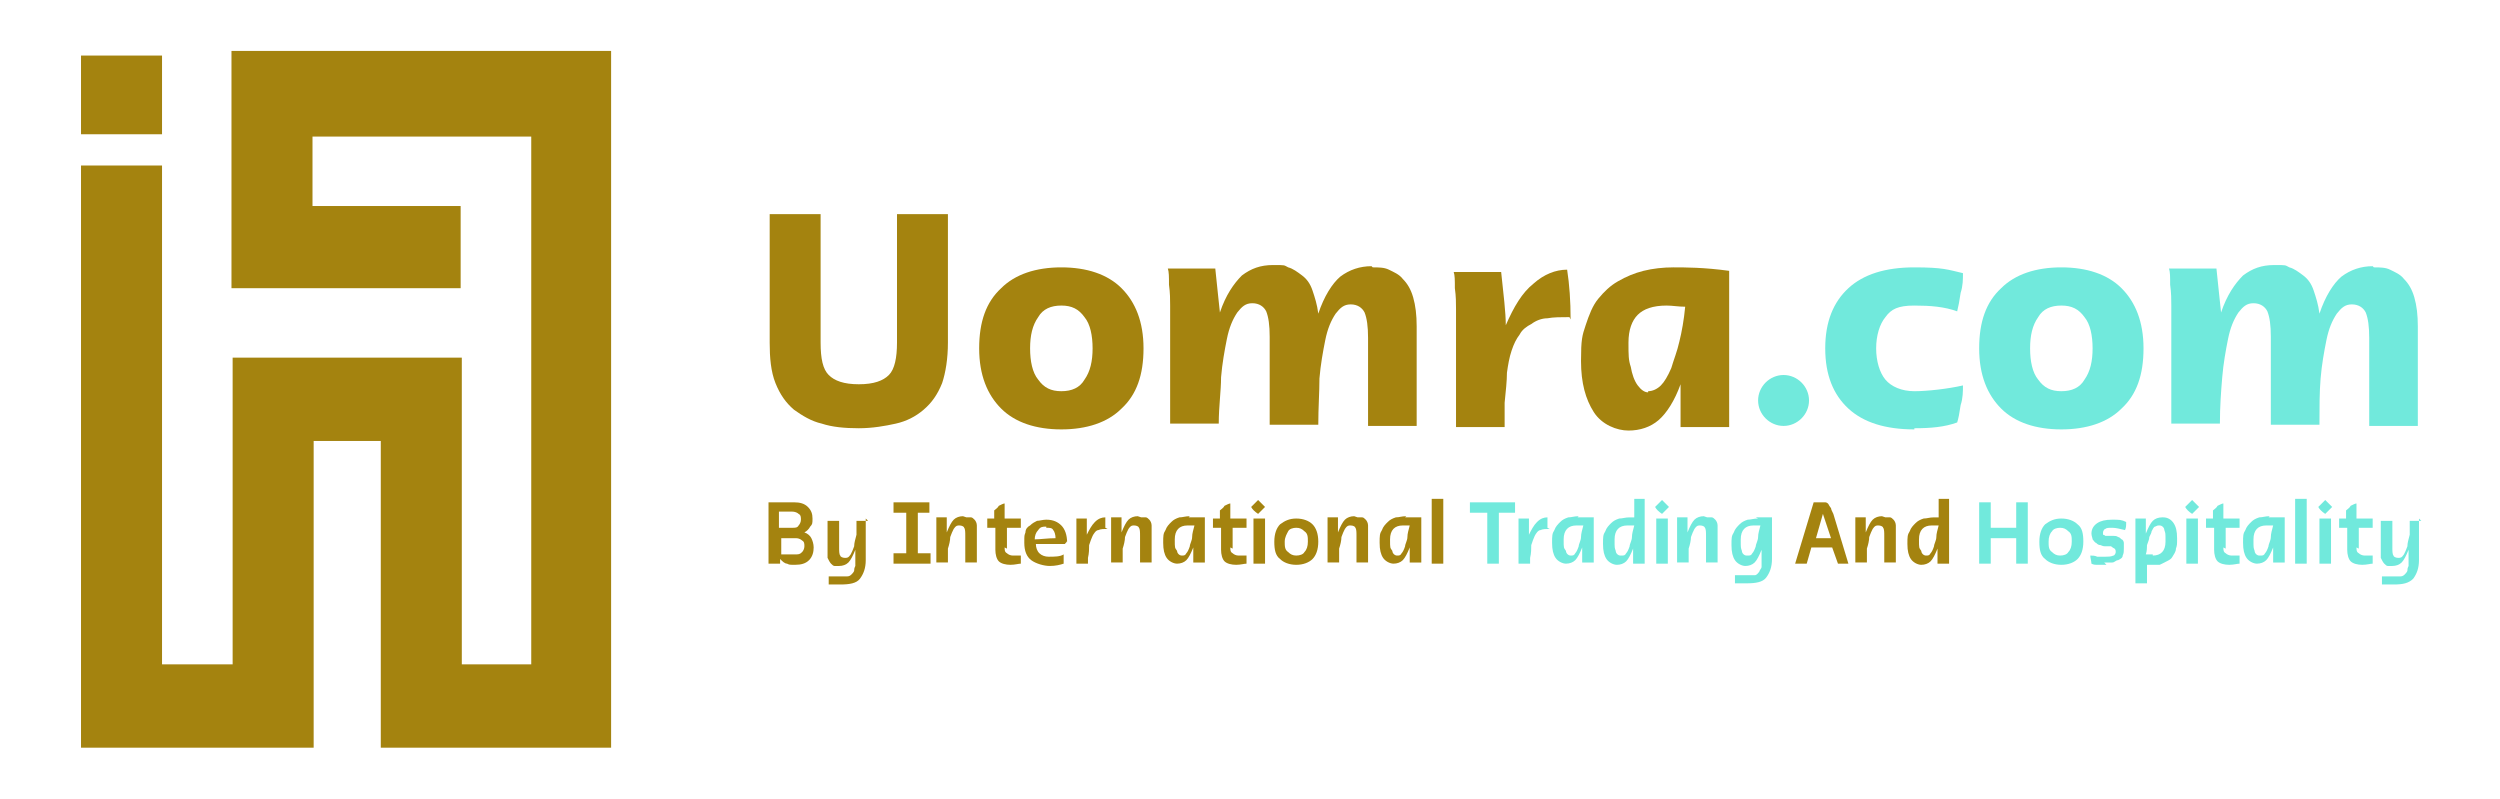 <?xml version="1.0" encoding="UTF-8"?> <svg xmlns="http://www.w3.org/2000/svg" id="Layer_1" data-name="Layer 1" version="1.1" viewBox="0 0 216 69"><defs><style> .cls-1 { fill: #71e9dc; } .cls-1, .cls-2 { stroke-width: 0px; } .cls-2 { fill: #a4830f; } </style></defs><g><path class="cls-2" d="M14,4.8h-7v6.8h7v-6.8Z"></path><path class="cls-2" d="M20,24.9h19.8v-7.1h-12.8v-6h18.9v45.6h-6v-26.5h-19.8v26.5h-6.1V14.3h-7v50.3h20.1v-26.5h5.8v26.5h19.9V4.4H20v20.5Z"></path></g><g><path class="cls-2" d="M67.4,48.3v.4h-1v-5.3h2.2c.5,0,.9.1,1.2.4.3.3.4.6.4,1s0,.5-.2.7c-.1.2-.3.4-.5.5.3.1.5.3.6.5.1.2.2.5.2.8,0,.4-.1.8-.4,1.1-.3.3-.7.4-1.2.4s-.5,0-.7-.1c-.2,0-.4-.2-.6-.4ZM67.4,45.6h1.1c.2,0,.4,0,.5-.2.1-.1.2-.3.2-.5s0-.4-.2-.5c-.1-.1-.3-.2-.6-.2h-1.1v1.4h0ZM68.7,47.9c.3,0,.4,0,.6-.2.1-.1.2-.3.2-.5s0-.4-.2-.5c-.1-.1-.3-.2-.5-.2h-1.3v1.4h1.2Z"></path><path class="cls-2" d="M74.8,44.8v3.6c0,.7-.2,1.2-.5,1.6-.3.4-.9.5-1.7.5s-.4,0-.6,0c-.2,0-.3,0-.4,0,0-.2,0-.4,0-.7.3,0,.7,0,1,0s.4,0,.6,0c.2,0,.3-.1.4-.2,0,0,.2-.2.2-.3,0-.1,0-.2.1-.4,0-.1,0-.3,0-.4v-1c-.2.5-.4.9-.6,1.1-.2.2-.5.3-.8.3s-.3,0-.4,0c-.1,0-.2-.1-.3-.2-.1-.1-.2-.3-.3-.5,0-.2,0-.4,0-.7v-2.5h1v2.3c0,.3,0,.6.1.7,0,.1.2.2.4.2s.3,0,.5-.3c.1-.2.2-.4.3-.7,0-.3.1-.6.2-1,0-.4,0-.8,0-1.2h1Z"></path><path class="cls-2" d="M77.2,48.7v-.9h1.1v-3.5h-1.1v-.9h3.1c0,.1,0,.3,0,.5,0,.2,0,.3,0,.4h-1v3.5h1.1c0,.4,0,.7,0,.9h-3Z"></path><path class="cls-2" d="M83.5,44.7c.1,0,.3,0,.4,0,.1,0,.2.1.3.2.1.1.2.3.2.5,0,.2,0,.4,0,.7v2.5h-1v-2.3c0-.3,0-.6-.1-.7,0-.1-.2-.2-.4-.2s-.3,0-.5.3c-.1.2-.2.4-.3.7,0,.3-.1.7-.2,1,0,.4,0,.8,0,1.2h-1v-2.5c0-.3,0-.8,0-1.4h.9c0,.6,0,1,0,1.3.2-.5.4-.9.6-1.1.2-.2.5-.3.8-.3Z"></path><path class="cls-2" d="M86.8,47.3c0,.2,0,.4.2.5.1.1.3.2.5.2s.5,0,.7,0c0,0,0,.2,0,.4,0,.1,0,.3,0,.3-.2,0-.5.1-.9.1s-.8-.1-1-.3c-.2-.2-.3-.6-.3-1v-1.9h-.7c0-.3,0-.5,0-.8h.6v-.7c.1-.1.3-.2.4-.4.2-.1.4-.2.5-.2v1.3c.5,0,.9,0,1.4,0,0,0,0,.2,0,.3,0,0,0,.2,0,.2,0,0,0,.1,0,.3-.4,0-.8,0-1.2,0v1.8Z"></path><path class="cls-2" d="M92.2,46.7c0,.1-.1.2-.2.3-1.2,0-2,0-2.5,0,0,.3.1.6.3.8.2.2.5.3.8.3.5,0,1,0,1.3-.2,0,.1,0,.3,0,.4,0,.2,0,.3,0,.4-.3.1-.7.2-1.2.2s-1.2-.2-1.6-.5c-.4-.3-.6-.8-.6-1.5s0-.6.1-.9c0-.3.2-.5.4-.6.2-.2.4-.3.6-.4.2,0,.5-.1.8-.1.6,0,1,.2,1.3.5.3.3.5.8.5,1.5ZM90.4,45.5c-.3,0-.5,0-.7.3-.2.2-.3.5-.3.8.5,0,1.1-.1,1.8-.1,0-.3-.1-.6-.2-.7-.1-.2-.3-.2-.6-.2Z"></path><path class="cls-2" d="M95.7,45.7c-.3,0-.6,0-.8.1-.2,0-.4.3-.5.5-.1.2-.2.5-.3.8,0,.3,0,.7-.1,1.1v.5h-1v-2.5c0-.3,0-.8,0-1.4h.9c0,.6,0,1.1,0,1.4h0c.2-.4.4-.8.7-1.1.3-.3.6-.4.9-.4,0,.3,0,.6,0,.9Z"></path><path class="cls-2" d="M98.6,44.7c.1,0,.3,0,.4,0,.1,0,.2.1.3.2.1.1.2.3.2.5,0,.2,0,.4,0,.7v2.5h-1v-2.3c0-.3,0-.6-.1-.7,0-.1-.2-.2-.4-.2s-.3,0-.5.3c-.1.2-.2.4-.3.7,0,.3-.1.7-.2,1,0,.4,0,.8,0,1.2h-1v-2.5c0-.3,0-.8,0-1.4h.9c0,.6,0,1,0,1.3.2-.5.4-.9.6-1.1.2-.2.5-.3.8-.3Z"></path><path class="cls-2" d="M102.7,44.7c.3,0,.8,0,1.4,0v3.9h-1v-1.3c-.2.5-.4.9-.6,1.1-.2.2-.5.3-.8.3s-.7-.2-.9-.5c-.2-.3-.3-.7-.3-1.3s0-.8.2-1.1c.1-.3.3-.5.5-.7s.4-.3.7-.4c.3,0,.5-.1.9-.1ZM102.1,48c.2,0,.3,0,.4-.2.1-.1.2-.3.3-.6,0-.2.2-.5.2-.8,0-.3.1-.6.2-1-.2,0-.4,0-.6,0-.7,0-1.1.4-1.1,1.2s0,.7.2,1c0,.2.2.4.4.4Z"></path><path class="cls-2" d="M106.3,47.3c0,.2,0,.4.2.5.1.1.3.2.5.2s.5,0,.7,0c0,0,0,.2,0,.4,0,.1,0,.3,0,.3-.2,0-.5.1-.9.1s-.8-.1-1-.3c-.2-.2-.3-.6-.3-1v-1.9h-.7c0-.3,0-.5,0-.8h.6v-.7c.1-.1.3-.2.4-.4.2-.1.4-.2.5-.2v1.3c.5,0,.9,0,1.4,0,0,0,0,.2,0,.3,0,0,0,.2,0,.2,0,0,0,.1,0,.3-.4,0-.8,0-1.2,0v1.8Z"></path><path class="cls-2" d="M108.7,44.4c-.3-.2-.5-.4-.6-.6.2-.2.4-.4.6-.6.2.2.4.4.6.6-.2.2-.4.4-.6.6ZM108.3,44.8h1v3.9h-1v-3.9Z"></path><path class="cls-2" d="M112,48.8c-.6,0-1.1-.2-1.4-.5-.4-.3-.5-.8-.5-1.5s.2-1.2.5-1.5c.4-.3.8-.5,1.4-.5s1.1.2,1.4.5c.3.3.5.8.5,1.5s-.2,1.2-.5,1.5c-.3.3-.8.5-1.4.5ZM111.3,47.7c.2.2.4.3.7.3s.6-.1.7-.3c.2-.2.3-.5.3-.9s0-.7-.3-.9c-.2-.2-.4-.3-.7-.3s-.6.1-.7.3-.3.5-.3.9c0,.4,0,.7.3.9Z"></path><path class="cls-2" d="M117.3,44.7c.1,0,.3,0,.4,0,.1,0,.2.1.3.2.1.1.2.3.2.5,0,.2,0,.4,0,.7v2.5h-1v-2.3c0-.3,0-.6-.1-.7,0-.1-.2-.2-.4-.2s-.3,0-.5.3c-.1.2-.2.4-.3.7,0,.3-.1.7-.2,1,0,.4,0,.8,0,1.2h-1v-2.5c0-.3,0-.8,0-1.4h.9c0,.6,0,1,0,1.3.2-.5.4-.9.6-1.1.2-.2.5-.3.8-.3Z"></path><path class="cls-2" d="M121.4,44.7c.3,0,.8,0,1.4,0v3.9h-1v-1.3c-.2.5-.4.9-.6,1.1-.2.2-.5.3-.8.3s-.7-.2-.9-.5c-.2-.3-.3-.7-.3-1.3s0-.8.2-1.1c.1-.3.3-.5.5-.7s.4-.3.7-.4c.3,0,.5-.1.9-.1ZM120.7,48c.2,0,.3,0,.4-.2.1-.1.2-.3.3-.6,0-.2.2-.5.2-.8,0-.3.1-.6.2-1-.2,0-.4,0-.6,0-.7,0-1.1.4-1.1,1.2s0,.7.2,1c0,.2.2.4.4.4Z"></path><path class="cls-2" d="M124.7,43.1h-1v5.6h1v-5.6Z"></path></g><g><path class="cls-2" d="M158.8,48.7l-.5-1.4h-1.8l-.4,1.4h-1l1.6-5.3h.6c.2,0,.3,0,.4,0,0,0,.2,0,.3.2,0,0,.1.2.2.3,0,.1.1.3.2.5l1.3,4.3h-1ZM156.9,46.5h1.3l-.7-2.1h0l-.6,2.1Z"></path><path class="cls-2" d="M162.9,44.7c.1,0,.3,0,.4,0,.1,0,.2.1.3.2.1.1.2.3.2.5,0,.2,0,.4,0,.7v2.5h-1v-2.3c0-.3,0-.6-.1-.7,0-.1-.2-.2-.4-.2s-.3,0-.5.3c-.1.2-.2.4-.3.7,0,.3-.1.7-.2,1,0,.4,0,.8,0,1.2h-1v-2.5c0-.3,0-.8,0-1.4h.9c0,.6,0,1,0,1.3.2-.5.4-.9.6-1.1.2-.2.5-.3.8-.3Z"></path><path class="cls-2" d="M167.4,43.1h1v5.6h-1v-1.3c-.2.5-.4.9-.6,1.1-.2.2-.5.3-.8.3s-.7-.2-.9-.5c-.2-.3-.3-.7-.3-1.3s0-.8.2-1.1c.1-.3.3-.5.5-.7s.4-.3.7-.4c.3,0,.5-.1.9-.1s.3,0,.4,0v-1.6ZM166.4,48c.2,0,.3,0,.4-.2.1-.1.2-.3.3-.6,0-.2.2-.5.2-.8,0-.3.1-.6.2-1-.2,0-.4,0-.6,0-.7,0-1.1.4-1.1,1.2s0,.7.2,1c0,.2.2.4.4.4Z"></path></g><g><path class="cls-1" d="M128.5,48.7v-4.4h-1.5v-.9h3.9c0,.4,0,.7,0,.9h-1.4v4.4h-1Z"></path><path class="cls-1" d="M133.9,45.7c-.3,0-.6,0-.8.1-.2,0-.4.3-.5.5-.1.2-.2.5-.3.8,0,.3,0,.7-.1,1.1v.5h-1v-2.5c0-.3,0-.8,0-1.4h.9c0,.6,0,1.1,0,1.4h0c.2-.4.4-.8.7-1.1.3-.3.6-.4.9-.4,0,.3,0,.6,0,.9Z"></path><path class="cls-1" d="M136.3,44.7c.4,0,.8,0,1.4,0v3.9h-1v-1.3c-.2.5-.4.9-.6,1.1-.2.2-.5.3-.8.3s-.7-.2-.9-.5c-.2-.3-.3-.7-.3-1.3s0-.8.2-1.1c.1-.3.3-.5.5-.7.2-.2.4-.3.7-.4.3,0,.5-.1.9-.1ZM135.7,48c.2,0,.3,0,.4-.2.1-.1.2-.3.3-.6,0-.2.2-.5.2-.8,0-.3.1-.6.2-1-.2,0-.4,0-.6,0-.7,0-1.1.4-1.1,1.2s0,.7.2,1c0,.2.2.4.4.4Z"></path><path class="cls-1" d="M141.1,43.1h1v5.6h-1v-1.3c-.2.5-.4.9-.6,1.1-.2.2-.5.3-.8.3s-.7-.2-.9-.5c-.2-.3-.3-.7-.3-1.3s0-.8.2-1.1c.1-.3.3-.5.5-.7s.4-.3.7-.4c.3,0,.5-.1.9-.1s.3,0,.4,0v-1.6ZM140.1,48c.2,0,.3,0,.4-.2.1-.1.2-.3.3-.6,0-.2.2-.5.2-.8,0-.3.1-.6.2-1-.2,0-.4,0-.6,0-.7,0-1.1.4-1.1,1.2s0,.7.1,1c0,.2.2.4.4.4Z"></path><path class="cls-1" d="M143.6,44.4c-.3-.2-.5-.4-.6-.6.2-.2.4-.4.6-.6.2.2.4.4.6.6-.2.2-.4.4-.6.6ZM143.1,44.8h1v3.9h-1v-3.9Z"></path><path class="cls-1" d="M147.5,44.7c.1,0,.3,0,.4,0,.1,0,.2.1.3.2.1.1.2.3.2.5,0,.2,0,.4,0,.7v2.5h-1v-2.3c0-.3,0-.6-.1-.7,0-.1-.2-.2-.4-.2s-.3,0-.5.3c-.1.2-.2.4-.3.7,0,.3-.1.7-.2,1,0,.4,0,.8,0,1.2h-1v-2.5c0-.3,0-.8,0-1.4h.9c0,.6,0,1,0,1.3.2-.5.4-.9.6-1.1.2-.2.5-.3.8-.3Z"></path><path class="cls-1" d="M151.7,44.7c.4,0,.8,0,1.4,0v3.6c0,.7-.2,1.2-.5,1.6-.3.4-.9.5-1.7.5s-.4,0-.6,0c-.2,0-.4,0-.4,0,0-.2,0-.4,0-.7.3,0,.7,0,1,0s.5,0,.7,0c.2,0,.3-.2.4-.3,0-.1.2-.3.2-.4,0-.2,0-.3,0-.5v-1c-.2.5-.4.9-.6,1.1-.2.2-.5.3-.8.3s-.7-.2-.9-.5c-.2-.3-.3-.7-.3-1.3s0-.8.2-1.1c.1-.3.3-.5.5-.7.2-.2.4-.3.7-.4.3,0,.5-.1.9-.1ZM151,48c.2,0,.3,0,.4-.2.1-.1.2-.3.3-.6,0-.2.2-.5.2-.8,0-.3.1-.6.2-1-.2,0-.4,0-.6,0-.7,0-1.1.4-1.1,1.2s0,.7.1,1c0,.2.2.4.4.4Z"></path></g><g><path class="cls-1" d="M171,48.7v-5.3h1v2.2h2.2v-2.2h1v5.3h-1v-2.2h-2.2v2.2h-1Z"></path><path class="cls-1" d="M178.1,48.8c-.6,0-1.1-.2-1.4-.5-.4-.3-.5-.8-.5-1.5s.2-1.2.5-1.5c.4-.3.8-.5,1.4-.5s1.1.2,1.4.5c.4.3.5.8.5,1.5s-.2,1.2-.5,1.5c-.3.3-.8.5-1.4.5ZM177.3,47.7c.2.2.4.3.7.3s.6-.1.7-.3c.2-.2.3-.5.3-.9s0-.7-.3-.9c-.2-.2-.4-.3-.7-.3s-.6.1-.7.3c-.2.2-.3.5-.3.9,0,.4,0,.7.3.9Z"></path><path class="cls-1" d="M182,48.8c-.2,0-.5,0-.7,0-.3,0-.4,0-.6-.1,0-.2-.1-.5-.1-.7.2,0,.4,0,.6.1.2,0,.5,0,.7,0s.5,0,.7-.1c.1,0,.2-.2.2-.3s0-.2-.1-.3c0,0-.2-.1-.3-.2-.1,0-.3,0-.4,0-.2,0-.3,0-.5-.1-.2,0-.3-.1-.4-.2-.1,0-.2-.2-.3-.3,0-.1-.1-.3-.1-.5,0-.4.2-.7.5-.9.3-.2.7-.3,1.3-.3s.8,0,1.2.2c0,.3,0,.5-.1.7-.4-.1-.8-.2-1.1-.2s-.5,0-.6.1c-.1,0-.2.2-.2.3s0,.2,0,.2c0,0,.1,0,.2.1.1,0,.2,0,.3,0,.1,0,.3,0,.4,0,.1,0,.3,0,.4.1.1,0,.2.1.3.2.1,0,.2.2.2.3,0,.1,0,.3,0,.5s0,.4-.1.6c0,.2-.2.3-.4.4-.2,0-.3.2-.5.2-.2,0-.4,0-.7,0Z"></path><path class="cls-1" d="M186.9,44.7c.4,0,.7.2.9.5.2.3.3.7.3,1.3s0,.6-.1.9c0,.3-.2.5-.3.7-.1.2-.3.3-.5.4-.2.1-.4.2-.6.3-.2,0-.4,0-.7,0s-.3,0-.4,0v1.6h-1v-4.2c0-.3,0-.8,0-1.4h.9c0,.6,0,1,0,1.3.2-.5.4-.9.6-1.1.2-.2.5-.3.8-.3ZM186,48c.7,0,1.1-.4,1.1-1.2s0-.7-.1-1c0-.2-.2-.4-.4-.4s-.2,0-.4.1c-.1,0-.2.2-.3.4,0,.1-.1.3-.2.5,0,.2-.1.4-.2.7,0,.2,0,.5-.1.8.2,0,.4,0,.6,0Z"></path><path class="cls-1" d="M189.4,44.4c-.3-.2-.5-.4-.6-.6.2-.2.4-.4.6-.6.2.2.4.4.6.6-.2.2-.4.4-.6.6ZM188.9,44.8h1v3.9h-1v-3.9Z"></path><path class="cls-1" d="M192.1,47.3c0,.2,0,.4.2.5.1.1.3.2.5.2s.5,0,.7,0c0,0,0,.2,0,.4,0,.1,0,.3,0,.3-.2,0-.5.1-.9.1s-.8-.1-1-.3c-.2-.2-.3-.6-.3-1v-1.9h-.7c0-.3,0-.5,0-.8h.6v-.7c.1-.1.3-.2.4-.4.2-.1.4-.2.5-.2v1.3c.5,0,.9,0,1.4,0,0,0,0,.2,0,.3,0,0,0,.2,0,.2,0,0,0,.1,0,.3-.4,0-.8,0-1.2,0v1.8h0Z"></path><path class="cls-1" d="M196,44.7c.4,0,.8,0,1.4,0v3.9h-1v-1.3c-.2.5-.4.9-.6,1.1-.2.2-.5.3-.8.3s-.7-.2-.9-.5c-.2-.3-.3-.7-.3-1.3s0-.8.2-1.1c.1-.3.3-.5.5-.7s.4-.3.7-.4c.3,0,.5-.1.9-.1ZM195.3,48c.2,0,.3,0,.4-.2.1-.1.2-.3.3-.6,0-.2.2-.5.2-.8,0-.3.1-.6.2-1-.2,0-.4,0-.6,0-.7,0-1.1.4-1.1,1.2s0,.7.1,1c0,.2.2.4.4.4Z"></path><path class="cls-1" d="M199.3,43.1h-1v5.6h1v-5.6Z"></path><path class="cls-1" d="M200.9,44.4c-.3-.2-.5-.4-.6-.6.2-.2.4-.4.6-.6.2.2.4.4.6.6-.2.2-.4.4-.6.6ZM200.4,44.8h1v3.9h-1v-3.9Z"></path><path class="cls-1" d="M203.6,47.3c0,.2,0,.4.2.5.1.1.3.2.5.2s.5,0,.7,0c0,0,0,.2,0,.4,0,.1,0,.3,0,.3-.2,0-.5.1-.9.1s-.8-.1-1-.3c-.2-.2-.3-.6-.3-1v-1.9h-.7c0-.3,0-.5,0-.8h.6v-.7c.1-.1.3-.2.4-.4.2-.1.4-.2.5-.2v1.3c.5,0,.9,0,1.4,0,0,0,0,.2,0,.3,0,0,0,.2,0,.2,0,0,0,.1,0,.3-.4,0-.8,0-1.2,0v1.8Z"></path><path class="cls-1" d="M209,44.8v3.6c0,.7-.2,1.2-.5,1.6-.4.4-.9.5-1.7.5s-.4,0-.6,0c-.2,0-.3,0-.4,0,0-.2,0-.4,0-.7.3,0,.7,0,1,0s.4,0,.6,0c.2,0,.3-.1.4-.2,0,0,.2-.2.2-.3,0-.1,0-.2.1-.4,0-.1,0-.3,0-.4v-1c-.2.5-.4.9-.6,1.1-.2.2-.5.3-.8.3s-.3,0-.4,0c-.1,0-.2-.1-.3-.2-.1-.1-.2-.3-.3-.5,0-.2,0-.4,0-.7v-2.5h1v2.3c0,.3,0,.6.1.7,0,.1.2.2.4.2s.3,0,.5-.3c.1-.2.2-.4.3-.7,0-.3.1-.6.2-1,0-.4,0-.8,0-1.2h1Z"></path></g><g><path class="cls-2" d="M77.5,18.5h4.4v11.1c0,1.4-.2,2.6-.5,3.5-.4,1-.9,1.7-1.6,2.3-.7.6-1.5,1-2.4,1.2-.9.2-2,.4-3.2.4s-2.3-.1-3.2-.4c-.9-.2-1.7-.7-2.4-1.2-.7-.6-1.2-1.3-1.6-2.3-.4-1-.5-2.2-.5-3.5v-11.1h4.4v11.1c0,1.4.2,2.3.7,2.8.5.5,1.3.8,2.6.8s2.1-.3,2.6-.8c.5-.5.7-1.5.7-2.8v-11.1h0Z"></path><path class="cls-2" d="M96.9,35.3c-1.2,1.2-3,1.8-5.2,1.8s-4-.6-5.2-1.8c-1.2-1.2-1.9-2.9-1.9-5.2s.6-4,1.9-5.2c1.2-1.2,3-1.8,5.2-1.8s4,.6,5.2,1.8c1.2,1.2,1.9,2.9,1.9,5.2s-.6,4-1.9,5.2ZM91.7,33.8c.9,0,1.6-.3,2-1,.5-.7.7-1.6.7-2.7s-.2-2.1-.7-2.7c-.5-.7-1.1-1-2-1s-1.6.3-2,1c-.5.7-.7,1.6-.7,2.7s.2,2.1.7,2.7c.5.7,1.1,1,2,1Z"></path><path class="cls-2" d="M118.6,23.1c.5,0,1,0,1.4.2.4.2.9.4,1.2.8.4.4.7.9.9,1.6.2.7.3,1.5.3,2.5v8.6h-4.2v-7.6c0-1-.1-1.7-.3-2.2-.2-.4-.6-.7-1.2-.7s-.9.3-1.3.8c-.4.6-.7,1.3-.9,2.3-.2,1-.4,2.1-.5,3.3,0,1.2-.1,2.5-.1,4h-4.2v-7.6c0-1-.1-1.7-.3-2.2-.2-.4-.6-.7-1.2-.7s-.9.3-1.3.8c-.4.6-.7,1.3-.9,2.3-.2,1-.4,2.1-.5,3.3,0,1.2-.2,2.5-.2,4h-4.2v-8.6c0-.6,0-1.1,0-1.6,0-.5,0-1.1-.1-1.8,0-.7,0-1.1-.1-1.4h4.1c.2,1.8.3,3,.4,3.8.5-1.5,1.2-2.5,1.9-3.2.8-.6,1.6-.9,2.7-.9s.9,0,1.3.2c.4.1.8.4,1.2.7.4.3.7.7.9,1.3.2.6.4,1.2.5,2,.5-1.5,1.2-2.6,1.9-3.2.8-.6,1.7-.9,2.7-.9Z"></path><path class="cls-2" d="M135.6,27.4c-.7,0-1.4,0-1.9.1-.5,0-1,.2-1.4.5-.4.2-.8.5-1,.9-.3.4-.5.8-.7,1.4-.2.6-.3,1.2-.4,1.9,0,.7-.1,1.6-.2,2.6v2.1h-4.2v-8.6c0-.6,0-1.1,0-1.6,0-.5,0-1.1-.1-1.8,0-.7,0-1.1-.1-1.4h4.1c.2,1.9.4,3.5.4,4.6.7-1.6,1.4-2.8,2.4-3.6.9-.8,1.9-1.2,2.9-1.2.2,1.3.3,2.7.3,4.3Z"></path><path class="cls-2" d="M144.5,23.1c1.1,0,2.7,0,4.9.3v13.5h-4.2v-3.7c-.5,1.4-1.2,2.5-1.9,3.1-.7.6-1.6.9-2.6.9s-2.3-.5-3-1.6c-.7-1.1-1.1-2.5-1.1-4.4s.1-2.2.4-3.1c.3-.9.6-1.7,1.1-2.3.5-.6,1-1.1,1.7-1.5.7-.4,1.4-.7,2.2-.9.8-.2,1.7-.3,2.6-.3ZM142.4,33.8c.4,0,.8-.2,1.1-.5.3-.3.6-.8.9-1.5.2-.7.5-1.4.7-2.3.2-.8.4-1.9.5-3-.6,0-1.1-.1-1.6-.1-1.2,0-2,.3-2.5.8-.5.5-.8,1.3-.8,2.4s0,1.5.2,2.1c.1.6.3,1.2.6,1.6.3.4.6.6.9.6Z"></path></g><g><path class="cls-1" d="M165.4,37.1c-2.5,0-4.4-.6-5.7-1.8-1.3-1.2-2-2.9-2-5.2s.7-4,2-5.2c1.3-1.2,3.2-1.8,5.7-1.8s2.9.2,4.2.5c0,.5,0,1.1-.2,1.7-.1.7-.2,1.2-.3,1.6-1.1-.4-2.3-.5-3.7-.5s-2,.3-2.5,1c-.5.6-.8,1.6-.8,2.7s.3,2.1.8,2.7c.5.6,1.4,1,2.5,1s2.9-.2,4.2-.5c0,.5,0,1.1-.2,1.7-.1.7-.2,1.2-.3,1.5-1.1.4-2.3.5-3.7.5Z"></path><path class="cls-1" d="M183.3,35.3c-1.2,1.2-3,1.8-5.2,1.8s-4-.6-5.2-1.8c-1.2-1.2-1.9-2.9-1.9-5.2s.6-4,1.9-5.2c1.2-1.2,3-1.8,5.2-1.8s4,.6,5.2,1.8c1.2,1.2,1.9,2.9,1.9,5.2,0,2.3-.6,4-1.9,5.2ZM178.1,33.8c.9,0,1.6-.3,2-1,.5-.7.7-1.6.7-2.7s-.2-2.1-.7-2.7c-.5-.7-1.1-1-2-1s-1.6.3-2,1c-.5.7-.7,1.6-.7,2.7s.2,2.1.7,2.7c.5.7,1.1,1,2,1Z"></path><path class="cls-1" d="M205.1,23.1c.5,0,1,0,1.4.2.4.2.9.4,1.2.8.4.4.7.9.9,1.6.2.7.3,1.5.3,2.5v8.6h-4.2v-7.6c0-1-.1-1.7-.3-2.2-.2-.4-.6-.7-1.2-.7s-.9.3-1.3.8c-.4.6-.7,1.3-.9,2.3-.2,1-.4,2.1-.5,3.3-.1,1.2-.1,2.5-.1,4h-4.2v-7.6c0-1-.1-1.7-.3-2.2-.2-.4-.6-.7-1.2-.7s-.9.3-1.3.8c-.4.6-.7,1.3-.9,2.3-.2,1-.4,2.1-.5,3.3-.1,1.2-.2,2.5-.2,4h-4.2v-8.6c0-.6,0-1.1,0-1.6,0-.5,0-1.1-.1-1.8,0-.7,0-1.1-.1-1.4h4.1c.2,1.8.3,3,.4,3.8.5-1.5,1.2-2.5,1.9-3.2.8-.6,1.6-.9,2.7-.9s.9,0,1.3.2c.4.1.8.4,1.2.7.4.3.7.7.9,1.3.2.6.4,1.2.5,2,.5-1.5,1.2-2.6,1.9-3.2.8-.6,1.7-.9,2.7-.9Z"></path><path class="cls-1" d="M156.3,34.6c0,1.2-1,2.2-2.2,2.2s-2.2-1-2.2-2.2,1-2.2,2.2-2.2,2.2,1,2.2,2.2Z"></path></g></svg> 